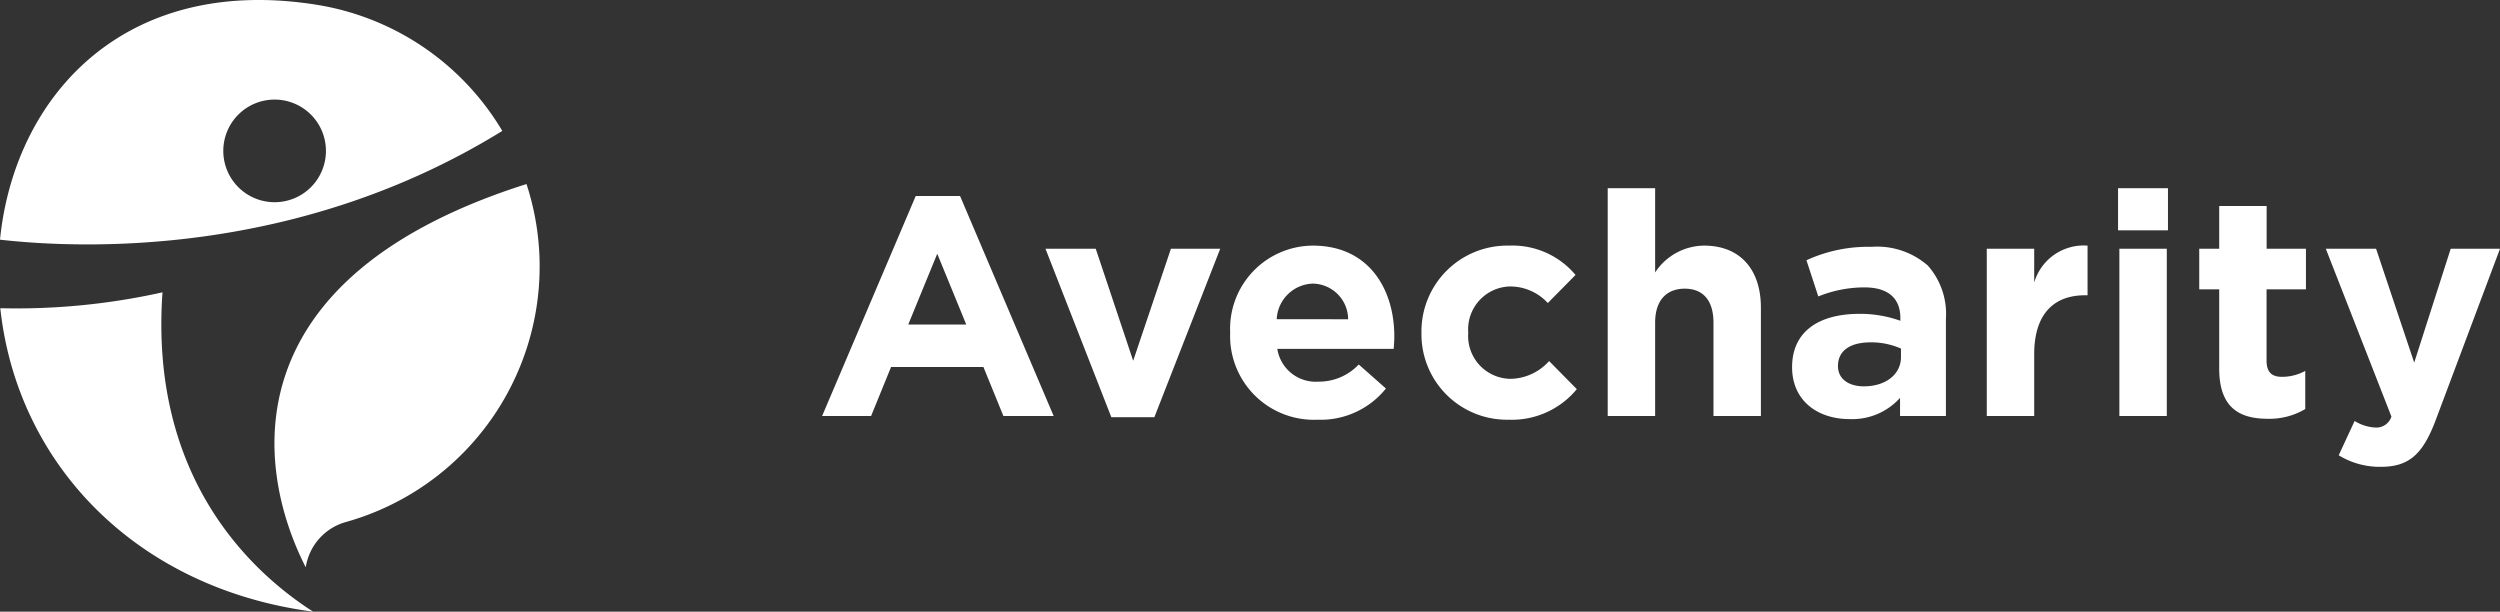 <?xml version="1.0" encoding="UTF-8"?> <svg xmlns="http://www.w3.org/2000/svg" width="144.236" height="35.289" viewBox="0 0 144.236 35.289"><rect x="0" y="0" width="144.236" height="35.289" fill="#333333" stroke="none"/><g transform="translate(-47 -28.001)"><path d="M.432,0H3.258L4.41-2.826H9.738L10.89,0h2.9l-5.4-12.69H5.832ZM5.4-5.274,7.074-9.36,8.748-5.274ZM17.118.072H19.6l3.8-9.72H20.556L18.378-3.186l-2.16-6.462h-2.9Zm11.9.144a4.825,4.825,0,0,0,3.942-1.8L31.392-2.97a3.162,3.162,0,0,1-2.34.99,2.238,2.238,0,0,1-2.358-1.89h6.714c.018-.252.036-.5.036-.72,0-2.736-1.476-5.238-4.7-5.238a4.8,4.8,0,0,0-4.77,5.022A4.834,4.834,0,0,0,29.016.216Zm-2.358-5.8a2.151,2.151,0,0,1,2.088-2.052A2.069,2.069,0,0,1,30.78-5.58ZM40.032.216a4.858,4.858,0,0,0,3.942-1.764l-1.6-1.62a3.056,3.056,0,0,1-2.214,1.026A2.472,2.472,0,0,1,37.71-4.806,2.477,2.477,0,0,1,40.05-7.47a2.949,2.949,0,0,1,2.25.954l1.6-1.62a4.746,4.746,0,0,0-3.834-1.692A4.953,4.953,0,0,0,35.01-4.806,4.934,4.934,0,0,0,40.032.216ZM45.756,0h2.736V-5.382c0-1.3.666-1.962,1.71-1.962s1.656.666,1.656,1.962V0h2.736V-6.246c0-2.214-1.206-3.582-3.276-3.582A3.413,3.413,0,0,0,48.492-8.28v-4.86H45.756Zm13.95.18a3.71,3.71,0,0,0,2.916-1.224V0h2.646V-5.6a4.2,4.2,0,0,0-1.044-3.078,4.454,4.454,0,0,0-3.258-1.08,8.512,8.512,0,0,0-3.744.774l.684,2.088a7.1,7.1,0,0,1,2.664-.522c1.368,0,2.07.63,2.07,1.764v.162a6.856,6.856,0,0,0-2.358-.4c-2.286,0-3.888.972-3.888,3.078C56.394-.864,57.888.18,59.706.18Zm.828-1.89c-.882,0-1.494-.432-1.494-1.17,0-.9.72-1.368,1.89-1.368a4.242,4.242,0,0,1,1.746.36V-3.4C62.676-2.412,61.812-1.71,60.534-1.71ZM67.626,0h2.736V-3.564c0-2.3,1.116-3.4,2.934-3.4h.144V-9.828A2.98,2.98,0,0,0,70.362-7.7V-9.648H67.626ZM75.2-10.71h2.88v-2.43H75.2ZM75.276,0h2.736V-9.648H75.276Zm8.568.162A4.034,4.034,0,0,0,86-.4v-2.2a2.783,2.783,0,0,1-1.35.342c-.612,0-.882-.306-.882-.936V-7.308H86.04v-2.34H83.772v-2.466H81.036v2.466H79.884v2.34h1.152v4.572C81.036-.5,82.17.162,83.844.162ZM90.36,2.934c1.638,0,2.43-.738,3.168-2.7l3.708-9.882H94.392l-2.106,6.57-2.2-6.57h-2.9L90.972.036a.914.914,0,0,1-.954.63,2.486,2.486,0,0,1-1.17-.378l-.918,1.98A4.53,4.53,0,0,0,90.36,2.934Z" transform="translate(94 52)" fill="#fff"></path><g transform="translate(-59.182 -344.21)"><path d="M115.587,419.737a38.686,38.686,0,0,1-9.358.916c.97,8.989,7.835,16.165,18.049,17.508C120.706,435.871,114.832,430.439,115.587,419.737Z" transform="translate(-0.03 -30.66)" fill="#fff"></path><path d="M135.162,379.764a15.266,15.266,0,0,0-10.774-7.288c-11.076-1.736-17.377,5.315-18.206,13.564C111.007,386.584,123.384,387.042,135.162,379.764Zm-13.136-1.808a2.961,2.961,0,1,1-2.961,2.96A2.961,2.961,0,0,1,122.026,377.956Z" fill="#fff"></path><path d="M152.608,424.245a3.216,3.216,0,0,1,2.315-2.614,15.309,15.309,0,0,0,10.421-19.5C148.406,407.5,149.586,418.312,152.608,424.245Z" transform="translate(-28.786 -19.302)" fill="#fff"></path></g></g></svg> 
